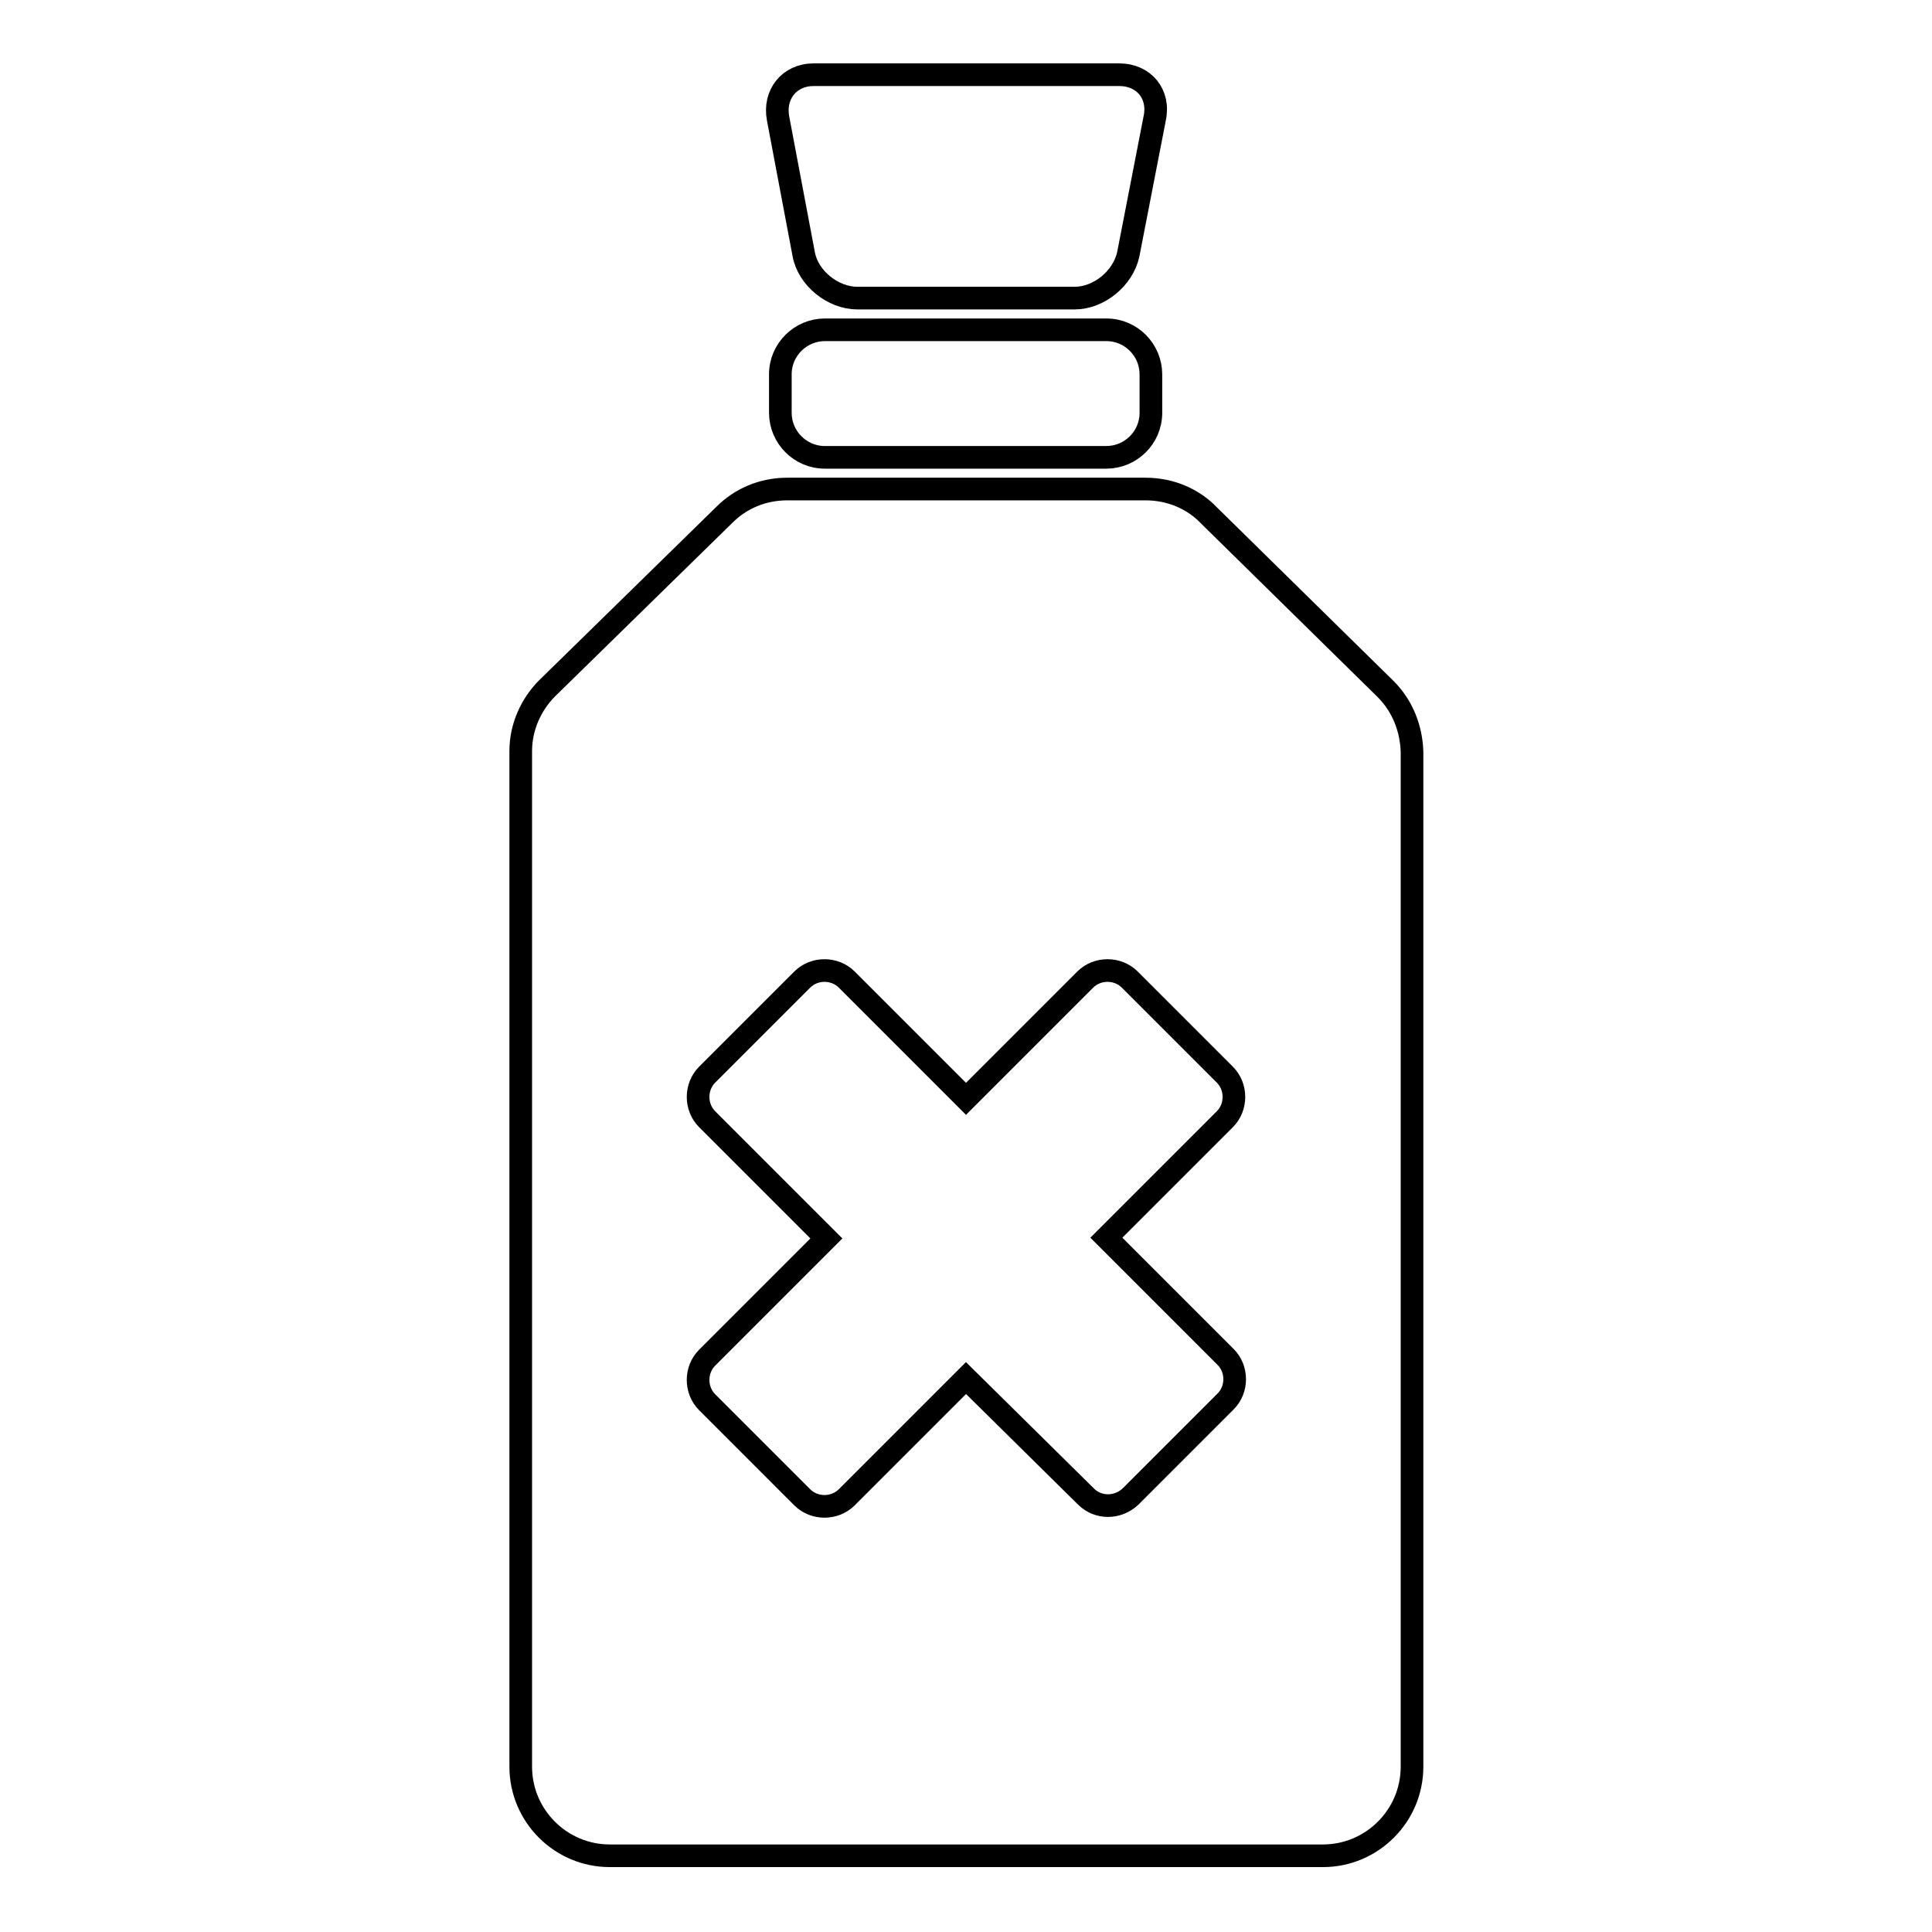 <?xml version="1.0" encoding="utf-8"?>
<!-- Svg Vector Icons : http://www.onlinewebfonts.com/icon -->
<!DOCTYPE svg PUBLIC "-//W3C//DTD SVG 1.1//EN" "http://www.w3.org/Graphics/SVG/1.1/DTD/svg11.dtd">
<svg version="1.1" xmlns="http://www.w3.org/2000/svg" xmlns:xlink="http://www.w3.org/1999/xlink" x="0px" y="0px" viewBox="0 0 256 256" enable-background="new 0 0 256 256" xml:space="preserve">
<g><g><g><g><path stroke-width="3" fill-opacity="0" stroke="#000000"  d="M106.5,33.7c0.6,3.2,3.9,5.8,7.1,5.8h28.8c3.2,0,6.4-2.6,7.1-5.8l3.5-18c0.7-3.2-1.4-5.8-4.7-5.8h-40.5c-3.2,0-5.3,2.6-4.7,5.8L106.5,33.7z"/><path stroke-width="3" fill-opacity="0" stroke="#000000"  d="M109.3,43.7c-3.2,0-5.9,2.6-5.9,5.9v5.1c0,3.2,2.6,5.9,5.9,5.9h37.3c3.2,0,5.9-2.6,5.9-5.9v-5.1c0-3.2-2.6-5.9-5.9-5.9H109.3z"/><path stroke-width="3" fill-opacity="0" stroke="#000000"  d="M183.6,91.3l-23.4-23c-2.1-2.2-5.1-3.5-8.4-3.5h-47.5c-3.3,0-6.2,1.3-8.3,3.4l-23.5,23c-2.1,2.1-3.5,5.1-3.5,8.3v134.6c0,6.5,5.3,11.8,11.8,11.8h94.5c6.5,0,11.8-5.3,11.8-11.8V99.6C187,96.6,185.9,93.6,183.6,91.3z M162.4,179.8c1.6,1.6,1.6,4.3,0,5.9l-12.6,12.6c-1.7,1.6-4.3,1.6-5.9,0L128,182.6l-15.8,15.8c-1.6,1.6-4.3,1.6-5.9,0l-12.6-12.6c-1.6-1.6-1.6-4.3,0-5.9l15.8-15.8l-15.8-15.8c-1.6-1.6-1.6-4.3,0-5.9l12.6-12.6c1.6-1.6,4.3-1.6,5.9,0l15.8,15.8l15.8-15.8c1.6-1.6,4.3-1.6,5.9,0l12.6,12.6c1.6,1.6,1.6,4.3,0,5.9L146.6,164L162.4,179.8z"/></g></g><g></g><g></g><g></g><g></g><g></g><g></g><g></g><g></g><g></g><g></g><g></g><g></g><g></g><g></g><g></g></g></g>
</svg>